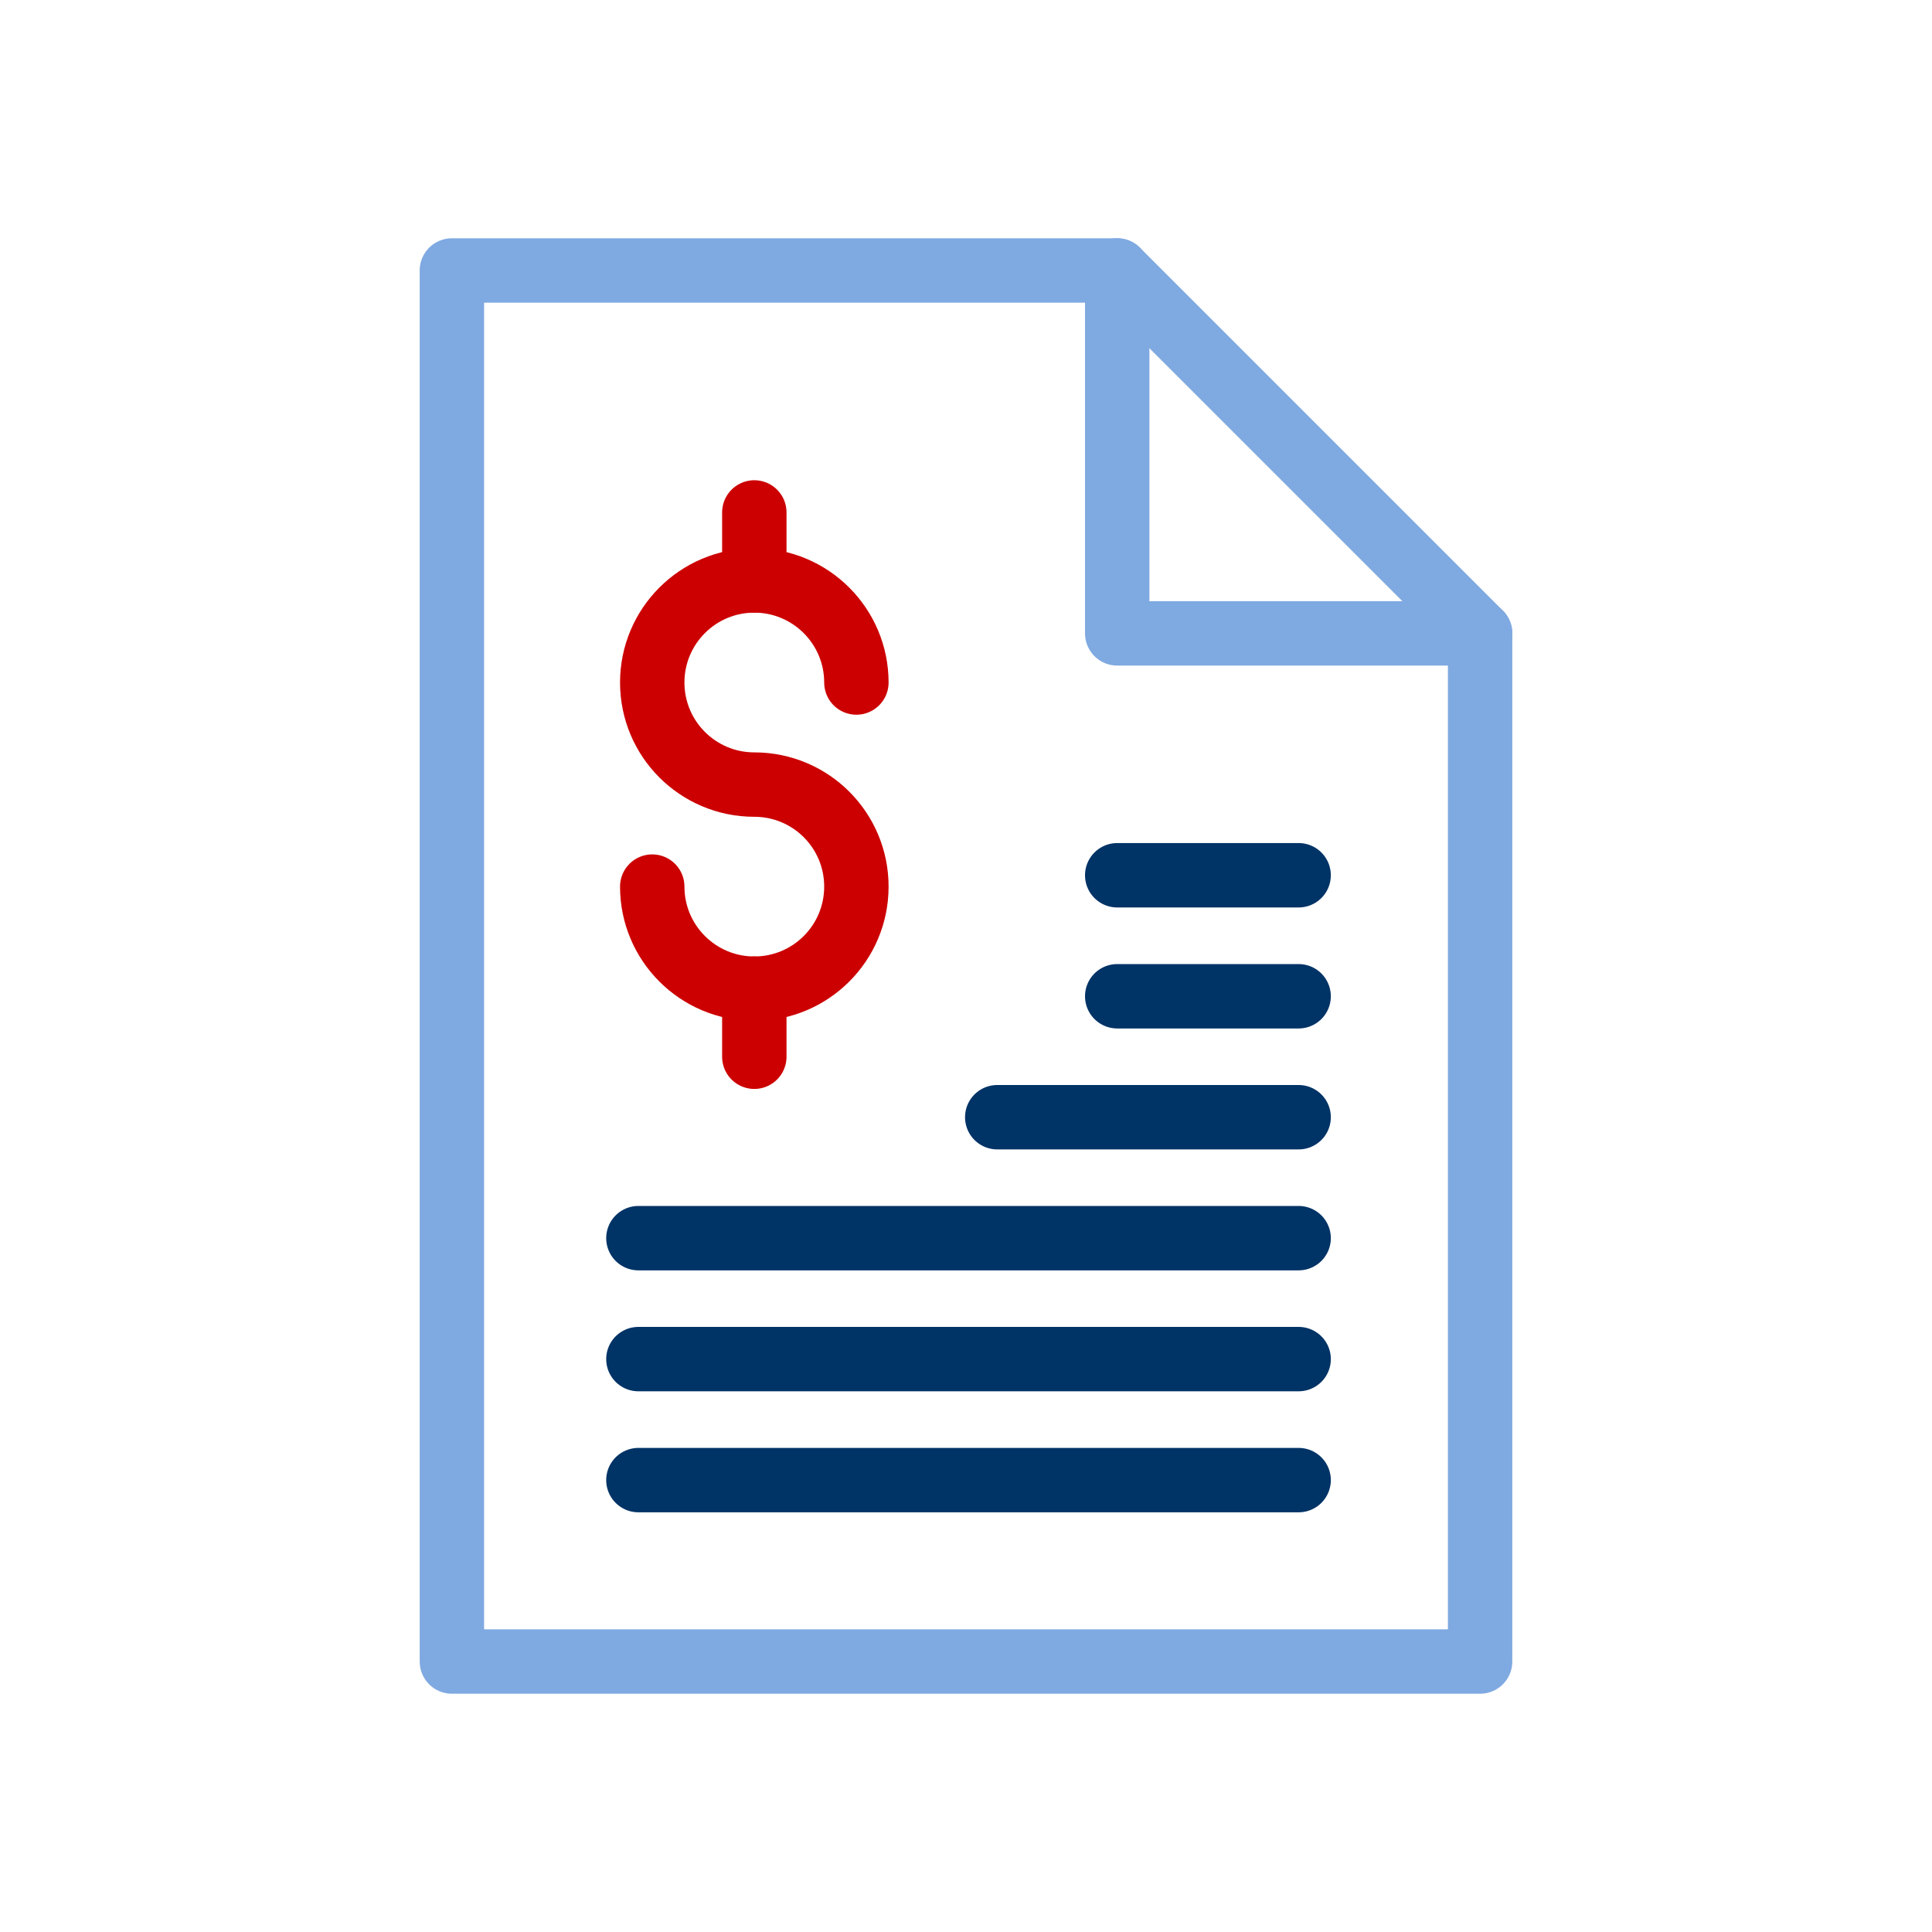 <?xml version="1.0" encoding="UTF-8"?><svg id="Layer_1" xmlns="http://www.w3.org/2000/svg" viewBox="0 0 300 300"><defs><style>.cls-1{stroke:#036;}.cls-1,.cls-2,.cls-3{fill:none;stroke-linecap:round;stroke-linejoin:round;stroke-width:10px;}.cls-2{stroke:#c00;}.cls-3{stroke:#7fa9e1;}</style></defs><g id="Outline_Icons"><path class="cls-2" d="m101.28,137.67c0,8.76,7.1,15.85,15.85,15.85s15.85-7.08,15.85-15.85-7.1-15.84-15.85-15.84-15.85-7.09-15.85-15.85,7.1-15.85,15.85-15.85,15.85,7.11,15.85,15.85"/><line class="cls-2" x1="117.13" y1="153.52" x2="117.13" y2="164.09"/><line class="cls-2" x1="117.13" y1="79.57" x2="117.13" y2="90.13"/><polygon class="cls-3" points="229.83 258 70.17 258 70.17 42 173.48 42 229.83 98.35 229.83 258"/><polyline class="cls-3" points="173.48 42 173.48 98.35 229.83 98.35"/><line class="cls-1" x1="99.13" y1="192.26" x2="201.65" y2="192.26"/><line class="cls-1" x1="154.85" y1="173.48" x2="201.65" y2="173.48"/><line class="cls-1" x1="173.48" y1="154.7" x2="201.65" y2="154.7"/><line class="cls-1" x1="173.48" y1="135.91" x2="201.65" y2="135.91"/><line class="cls-1" x1="99.13" y1="211.04" x2="201.65" y2="211.04"/><line class="cls-1" x1="99.13" y1="229.83" x2="201.65" y2="229.83"/></g></svg>
